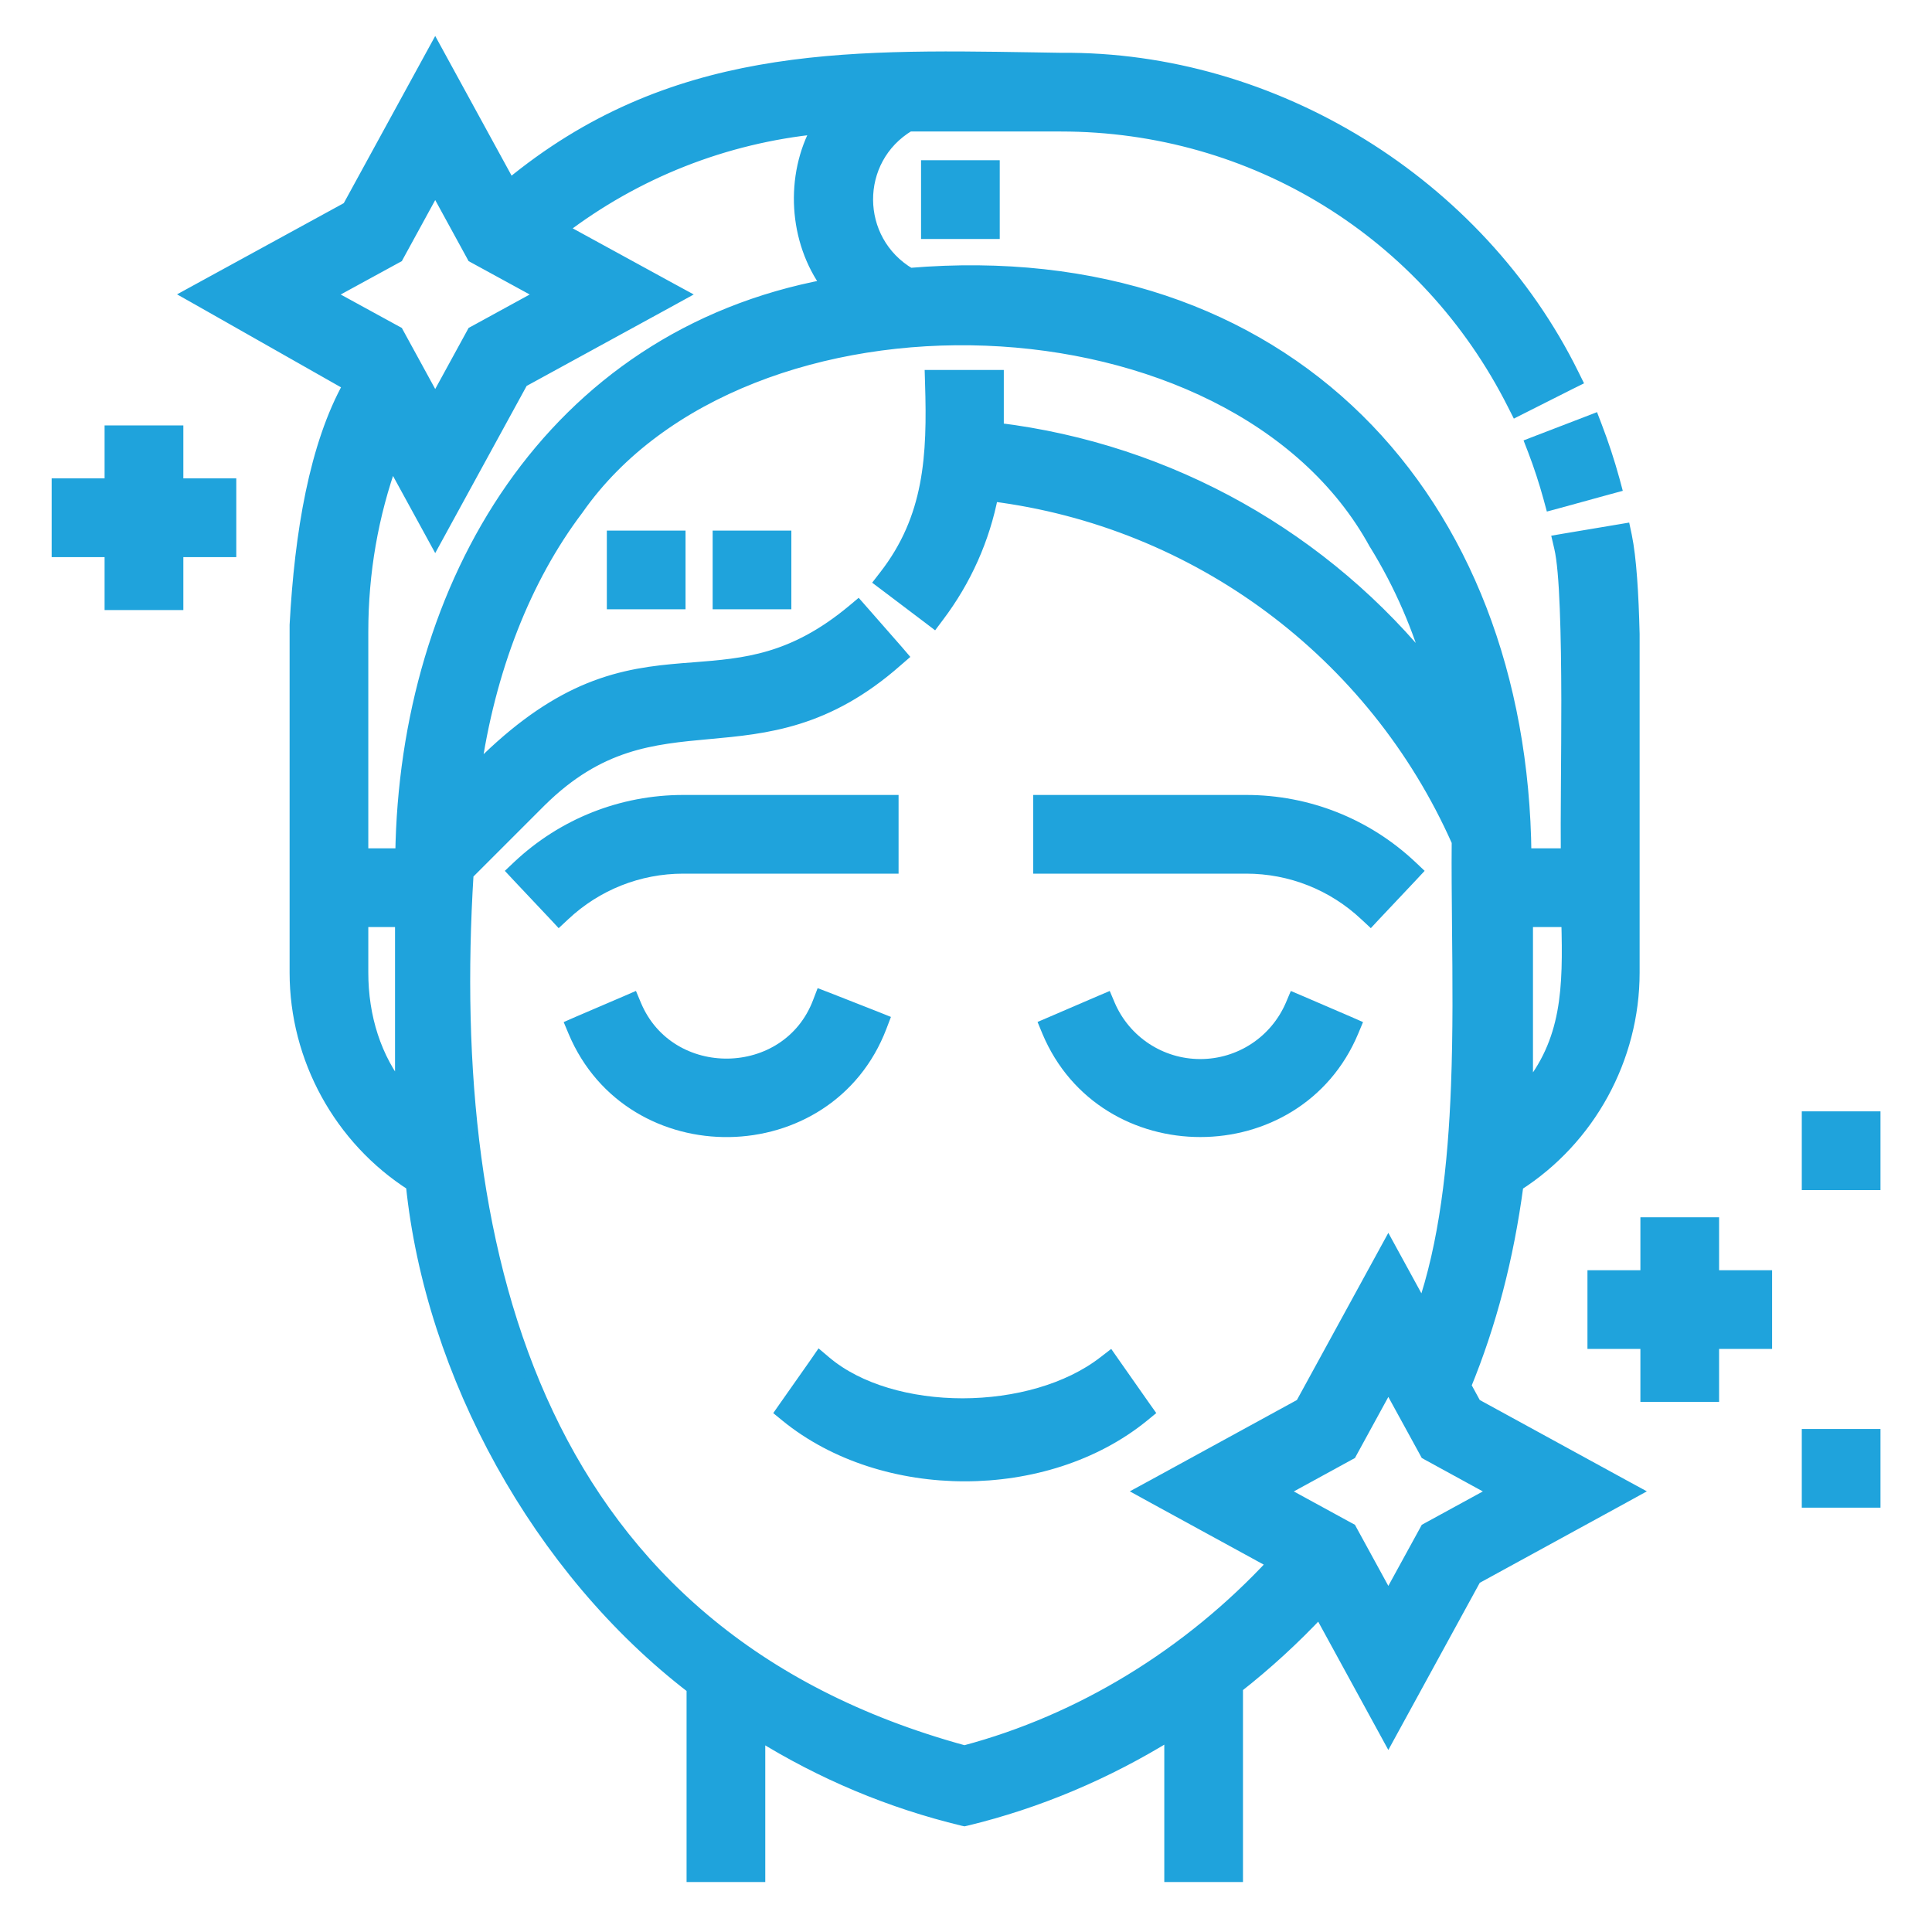 <svg width="30" height="30" viewBox="0 0 30 30" fill="none" xmlns="http://www.w3.org/2000/svg">
<g clip-path="url(#clip0_713_185)">
<path d="M9.623 8.339H9.523V8.439V9.261V9.361H9.623H10.445H10.545V9.261V8.439V8.339H10.445H9.623Z" fill="#1FA3DC" stroke="#1FA3DC" stroke-width="0.2"/>
<path d="M11.266 8.339H11.166V8.439V9.261V9.361H11.266H12.088H12.188V9.261V8.439V8.339H12.088H11.266Z" fill="#1FA3DC" stroke="#1FA3DC" stroke-width="0.2"/>
<path d="M24.064 7.725L24.09 7.821L24.187 7.795L24.98 7.577L25.076 7.551L25.05 7.454C24.973 7.174 24.881 6.894 24.777 6.623L24.741 6.529L24.648 6.565L23.88 6.86L23.787 6.896L23.823 6.989C23.915 7.229 23.996 7.477 24.064 7.725Z" fill="#1FA3DC" stroke="#1FA3DC" stroke-width="0.2"/>
<path d="M14.502 2.588H14.402V2.688V3.511V3.611H14.502H15.324H15.424V3.511V2.688V2.588H15.324H14.502Z" fill="#1FA3DC" stroke="#1FA3DC" stroke-width="0.2"/>
<path d="M13.671 15.939L13.706 15.847L13.614 15.81L12.848 15.509L12.754 15.473L12.718 15.567C12.233 16.841 10.389 16.867 9.861 15.612L9.822 15.519L9.73 15.559L8.974 15.883L8.883 15.923L8.921 16.014C9.8 18.104 12.862 18.062 13.671 15.939Z" fill="#1FA3DC" stroke="#1FA3DC" stroke-width="0.2"/>
<path d="M17.218 15.611L17.179 15.519L17.087 15.558L16.332 15.883L16.241 15.922L16.279 16.014C17.142 18.07 20.135 18.07 20.997 16.014L21.035 15.923L20.944 15.883L20.189 15.558L20.097 15.519L20.058 15.611C19.813 16.179 19.256 16.545 18.638 16.545C18.02 16.545 17.463 16.179 17.218 15.611Z" fill="#1FA3DC" stroke="#1FA3DC" stroke-width="0.2"/>
<path d="M21.208 14.203L21.281 14.271L21.349 14.198L21.913 13.6L21.981 13.527L21.908 13.458C21.213 12.804 20.305 12.444 19.351 12.444H16.244H16.144V12.544V13.366V13.466H16.244H19.351C20.044 13.466 20.703 13.728 21.208 14.203Z" fill="#1FA3DC" stroke="#1FA3DC" stroke-width="0.2"/>
<path d="M13.753 13.466H13.853V13.366V12.544V12.444H13.753H10.61C9.656 12.444 8.748 12.804 8.053 13.458L7.98 13.527L8.048 13.6L8.612 14.198L8.68 14.271L8.753 14.203C9.258 13.728 9.917 13.466 10.61 13.466H13.753Z" fill="#1FA3DC" stroke="#1FA3DC" stroke-width="0.2"/>
<path d="M12.814 21.156L12.73 21.085L12.668 21.175L12.195 21.848L12.142 21.924L12.214 21.983C12.969 22.598 13.977 22.902 14.98 22.902C15.984 22.902 16.991 22.598 17.747 21.983L17.819 21.924L17.765 21.848L17.293 21.175L17.233 21.089L17.15 21.153C16.59 21.589 15.768 21.812 14.948 21.813C14.127 21.813 13.328 21.59 12.814 21.156Z" fill="#1FA3DC" stroke="#1FA3DC" stroke-width="0.2"/>
<path d="M24.338 12.165C24.335 12.617 24.333 13.011 24.336 13.273H23.68C23.653 10.507 22.726 8.139 21.08 6.518C19.418 4.883 17.033 4.016 14.125 4.26C13.24 3.738 13.233 2.468 14.114 1.942H16.474C19.465 1.942 22.159 3.603 23.506 6.277L23.551 6.366L23.64 6.321L24.374 5.951L24.463 5.907L24.419 5.818C22.958 2.858 19.783 0.89 16.474 0.92C16.332 0.918 16.19 0.916 16.049 0.913C13.075 0.865 10.404 0.822 7.914 2.881L6.846 0.928L6.758 0.767L6.67 0.928L5.412 3.228L3.112 4.486L2.955 4.572L3.111 4.66L5.43 5.976C4.902 6.917 4.674 8.278 4.597 9.704L4.597 9.704V9.709V15.103C4.597 16.433 5.285 17.683 6.402 18.396C6.703 21.334 8.366 24.374 10.761 26.208V29.024V29.124H10.861H11.683H11.783V29.024V26.924C12.768 27.537 13.83 27.981 14.952 28.252L14.976 28.257L14.999 28.252C16.116 27.983 17.189 27.528 18.179 26.913V29.024V29.124H18.279H19.102H19.201V29.024V26.195C19.658 25.837 20.09 25.441 20.491 25.013L21.47 26.804L21.558 26.965L21.646 26.804L22.904 24.504L25.204 23.246L25.364 23.158L25.204 23.071L22.904 21.813L22.743 21.518C23.136 20.562 23.405 19.538 23.557 18.397C24.674 17.684 25.36 16.433 25.36 15.103L25.36 9.849L25.36 9.847C25.345 9.224 25.311 8.666 25.24 8.323L25.22 8.229L25.125 8.245L24.314 8.381L24.209 8.399L24.233 8.502C24.276 8.685 24.304 9.022 24.32 9.448C24.337 9.87 24.343 10.372 24.344 10.878C24.344 11.319 24.341 11.765 24.338 12.165ZM5.082 4.573L6.14 3.995L6.166 3.981L6.18 3.955L6.758 2.898L7.336 3.955L7.35 3.981L7.376 3.995L8.434 4.573L7.376 5.152L7.35 5.166L7.336 5.192L6.758 6.249L6.18 5.192L6.166 5.166L6.14 5.152L5.082 4.573ZM6.238 13.273H5.619V9.81C5.619 8.886 5.775 7.993 6.082 7.144L6.67 8.219L6.758 8.38L6.846 8.219L8.104 5.919L10.404 4.661L10.564 4.573L10.404 4.486L8.709 3.559C9.87 2.67 11.253 2.125 12.707 1.981C12.286 2.734 12.344 3.737 12.856 4.433C8.553 5.231 6.298 9.079 6.238 13.273ZM8.949 10.793C8.468 11.024 7.949 11.393 7.364 11.997C7.588 10.404 8.144 8.983 8.964 7.9L8.964 7.9L8.966 7.897C10.26 6.05 12.801 5.171 15.31 5.268C17.82 5.365 20.259 6.435 21.355 8.437L21.355 8.437L21.358 8.441C21.758 9.088 22.038 9.754 22.233 10.437C20.584 8.365 18.17 6.991 15.487 6.665V5.945V5.845H15.387H14.564H14.461L14.464 5.948C14.5 7.081 14.451 8.043 13.746 8.949L13.684 9.029L13.765 9.09L14.421 9.586L14.501 9.647L14.561 9.567C14.987 9.004 15.271 8.364 15.402 7.685C18.58 8.083 21.337 10.123 22.642 13.068C22.638 13.492 22.643 13.941 22.647 14.404C22.655 15.196 22.663 16.032 22.631 16.863C22.584 18.103 22.448 19.316 22.095 20.334L21.646 19.513L21.558 19.352L21.47 19.513L20.212 21.813L17.912 23.071L17.752 23.158L17.912 23.246L19.785 24.27C18.466 25.695 16.782 26.724 14.976 27.203C11.665 26.299 9.646 24.391 8.497 21.961C7.348 19.531 7.068 16.573 7.254 13.567L8.392 12.429C8.392 12.429 8.392 12.429 8.392 12.429C9.301 11.534 10.124 11.458 11.006 11.377L11.007 11.377C11.897 11.296 12.839 11.209 13.92 10.255L13.995 10.19L13.93 10.114L13.388 9.496L13.323 9.422L13.248 9.485C12.312 10.264 11.566 10.322 10.776 10.384C10.664 10.392 10.55 10.401 10.436 10.412C9.973 10.456 9.488 10.536 8.949 10.793ZM22.176 23.737L22.151 23.751L22.137 23.777L21.558 24.834L20.98 23.777L20.966 23.751L20.94 23.737L19.882 23.159L20.94 22.58L20.966 22.566L20.98 22.54L21.558 21.483L22.137 22.54L22.151 22.566L22.176 22.58L23.234 23.159L22.176 23.737ZM23.704 14.295H24.344C24.372 15.345 24.358 16.174 23.704 16.951V14.295ZM5.619 15.103V14.295H6.234V16.95C5.82 16.441 5.619 15.789 5.619 15.103Z" fill="#1FA3DC" stroke="#1FA3DC" stroke-width="0.2"/>
<path d="M26.594 19.102V19.002H26.494H25.672H25.572V19.102V19.824H24.85H24.75V19.924V20.746V20.846H24.85H25.572V21.569V21.669H25.672H26.494H26.594V21.569V20.846H27.317H27.417V20.746V19.924V19.824H27.317H26.594V19.102Z" fill="#1FA3DC" stroke="#1FA3DC" stroke-width="0.2"/>
<path d="M2.747 6.806V6.706H2.647H1.824H1.724V6.806V7.528H1.002H0.902V7.628V8.451V8.551H1.002H1.724V9.273V9.373H1.824H2.647H2.747V9.273V8.551H3.469H3.569V8.451V7.628V7.528H3.469H2.747V6.806Z" fill="#1FA3DC" stroke="#1FA3DC" stroke-width="0.2"/>
<path d="M28.178 17.357H28.078V17.457V18.28V18.38H28.178H29H29.1V18.28V17.457V17.357H29H28.178Z" fill="#1FA3DC" stroke="#1FA3DC" stroke-width="0.2"/>
<path d="M28.178 22.289H28.078V22.389V23.211V23.311H28.178H29H29.1V23.211V22.389V22.289H29H28.178Z" fill="#1FA3DC" stroke="#1FA3DC" stroke-width="0.2"/>
</g>
<defs>
<clipPath id="clip0_713_185">
<rect width="30" height="30" fill="white"/>
</clipPath>
</defs>
</svg>
